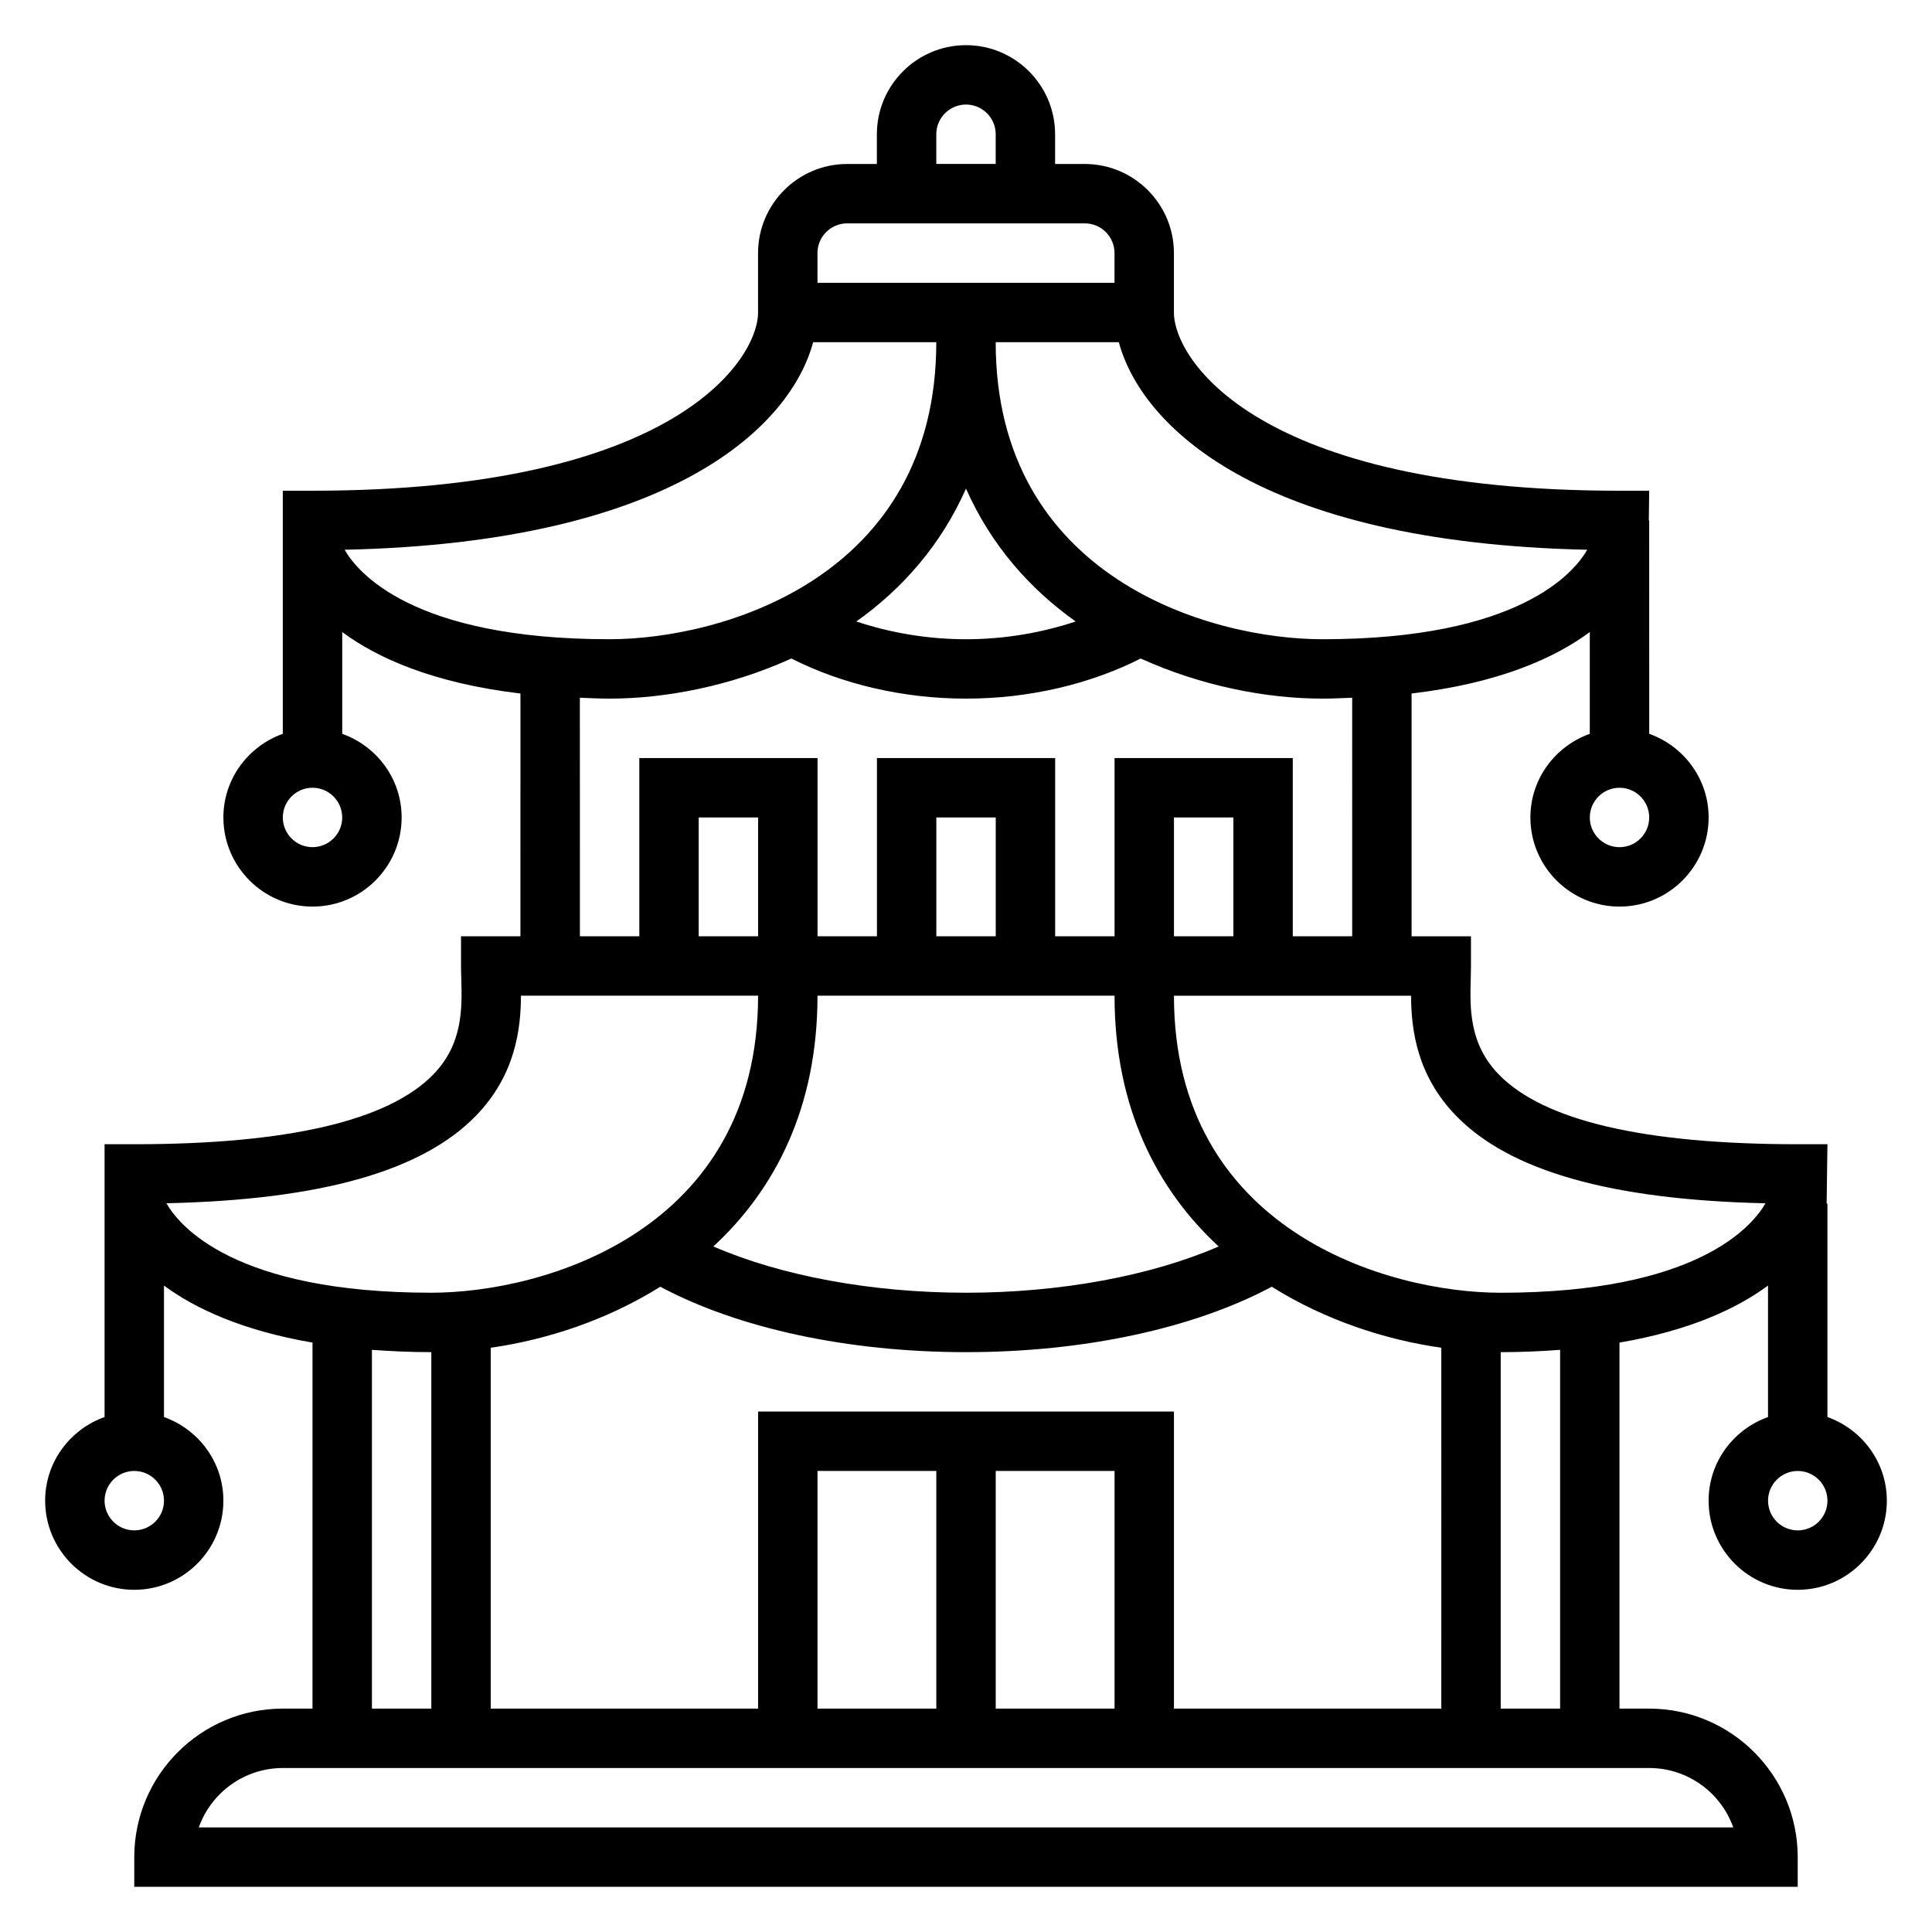 <?xml version="1.0" encoding="UTF-8"?>
<!-- Uploaded to: ICON Repo, www.svgrepo.com, Generator: ICON Repo Mixer Tools -->
<svg fill="#000000" width="800px" height="800px" version="1.1" viewBox="144 144 512 512" xmlns="http://www.w3.org/2000/svg">
 <path d="m628.29 519.53v-56.551h-0.211l0.211-15.746h-7.871c-40.652 0-67.305-6.219-79.23-18.492-7.91-8.141-7.644-17.672-7.422-25.34 0.027-1.219 0.059-2.359 0.059-3.398v-7.871h-15.742v-64.34c23.168-2.754 37.926-9.398 47.23-16.289v26.969c-9.141 3.258-15.742 11.918-15.742 22.168 0 13.02 10.598 23.617 23.617 23.617s23.617-10.598 23.617-23.617c0-10.25-6.606-18.91-15.742-22.168l-0.008-56.551h-0.102l0.102-7.871h-7.871c-96.387 0-118.08-34.977-118.08-47.23v-15.746c0-13.02-10.598-23.617-23.617-23.617h-7.871v-7.871c0-13.02-10.598-23.617-23.617-23.617-13.02 0-23.617 10.598-23.617 23.617v7.871h-7.871c-13.02 0-23.617 10.598-23.617 23.617v15.742c0 12.258-21.695 47.23-118.08 47.23l-7.867 0.004v64.422c-9.141 3.262-15.742 11.922-15.742 22.168 0 13.02 10.598 23.617 23.617 23.617 13.02 0 23.617-10.598 23.617-23.617 0-10.25-6.606-18.91-15.742-22.168v-26.969c9.305 6.887 24.066 13.531 47.23 16.289l-0.004 64.336h-15.742v7.871c0 1.039 0.031 2.18 0.07 3.41 0.211 7.668 0.488 17.199-7.422 25.34-11.938 12.266-38.59 18.484-79.242 18.484h-7.871v72.293c-9.141 3.262-15.746 11.922-15.746 22.172 0 13.02 10.598 23.617 23.617 23.617s23.617-10.598 23.617-23.617c0-10.25-6.606-18.91-15.742-22.168v-34.84c8.195 6.062 20.695 11.902 39.359 15.113l-0.004 97h-7.871c-21.703 0-39.359 17.656-39.359 39.359v7.871h440.83v-7.871c0-21.703-17.656-39.359-39.359-39.359h-7.871v-97c18.664-3.203 31.164-9.047 39.359-15.113v34.84c-9.141 3.258-15.742 11.918-15.742 22.168 0 13.02 10.598 23.617 23.617 23.617s23.617-10.598 23.617-23.617c-0.004-10.25-6.609-18.91-15.746-22.168zm-55.105-151.02c-4.344 0-7.871-3.535-7.871-7.871s3.527-7.871 7.871-7.871 7.871 3.535 7.871 7.871-3.527 7.871-7.871 7.871zm-8.551-78.816c-3.469 6.055-18.09 23.711-70.172 23.711-29.953 0-86.594-16.453-86.594-78.719h32.637c5.852 21.836 36.539 53.094 124.13 55.008zm-135.57 19.004c-8.949 2.977-18.832 4.707-29.062 4.707-10.234 0-20.113-1.73-29.062-4.707 12.113-8.59 22.418-20.207 29.062-35.211 6.641 15.004 16.953 26.621 29.062 35.211zm-36.938-129.12c0-4.336 3.527-7.871 7.871-7.871s7.871 3.535 7.871 7.871v7.871h-15.742zm-31.488 31.488c0-4.336 3.527-7.871 7.871-7.871h62.977c4.344 0 7.871 3.535 7.871 7.871v7.871h-78.719zm-133.82 157.44c-4.344 0-7.871-3.535-7.871-7.871s3.527-7.871 7.871-7.871 7.871 3.535 7.871 7.871c0.004 4.336-3.523 7.871-7.871 7.871zm8.512-78.816c87.625-1.906 118.32-33.172 124.16-55.008h32.637c0 62.27-56.641 78.719-86.594 78.719-52.402 0-66.871-17.879-70.207-23.711zm62.34 39.219c2.598 0.094 5.102 0.234 7.871 0.234 14.738 0 32.023-3.297 48.176-10.629 13.375 6.773 29.551 10.629 46.289 10.629 16.734 0 32.914-3.856 46.289-10.629 16.148 7.332 33.438 10.629 48.172 10.629 2.769 0 5.273-0.141 7.871-0.234l0.004 63.211h-15.742v-47.23h-47.23v47.23h-15.742v-47.23h-47.23v47.23h-15.742v-47.23h-47.23v47.23h-15.742zm157.44 267.89v-78.723h-110.21v78.719h-70.848v-95.629c14.863-2.117 30.797-7.32 44.934-16.168 20.609 11.012 49.688 17.336 81.02 17.336s60.41-6.32 81.02-17.336c14.137 8.855 30.07 14.051 44.934 16.168l-0.004 95.633zm-94.465 0v-62.977h31.488v62.977zm47.234-62.977h31.488v62.977h-31.488zm-7.871-47.234c-25.121 0-49.129-4.519-66.953-12.266 16.207-14.988 27.59-36.602 27.59-66.453h78.719c0 29.852 11.383 51.469 27.59 66.457-17.816 7.742-41.828 12.262-66.945 12.262zm-55.105-94.465h-15.742v-31.488h15.742zm62.977 0h-15.742v-31.488h15.742zm62.977 0h-15.742v-31.488h15.742zm-291.27 157.44c-4.344 0-7.871-3.527-7.871-7.871s3.527-7.871 7.871-7.871 7.871 3.527 7.871 7.871-3.527 7.871-7.871 7.871zm8.508-86.688c40.887-0.906 67.762-8.508 82.012-23.168 10.461-10.762 11.91-22.922 11.957-31.844l62.836 0.004c0 62.27-56.641 78.719-86.594 78.719-52.402 0-66.871-17.875-70.211-23.711zm54.469 38.844c4.934 0.359 10.105 0.613 15.742 0.613v94.465h-15.742zm360.77 126.57h-406.65c3.25-9.164 12.004-15.746 22.27-15.746h362.11c10.266 0 19.02 6.582 22.27 15.746zm-45.887-31.488h-15.742v-94.465c5.637 0 10.809-0.25 15.742-0.613zm-15.742-110.21c-29.953 0-86.594-16.453-86.594-78.719h62.836c0.047 8.918 1.488 21.082 11.957 31.844 14.25 14.648 41.109 22.254 81.973 23.168-3.473 6.051-18.09 23.707-70.172 23.707zm78.719 62.977c-4.344 0-7.871-3.527-7.871-7.871s3.527-7.871 7.871-7.871 7.871 3.527 7.871 7.871c0.004 4.344-3.523 7.871-7.871 7.871z"/>
</svg>